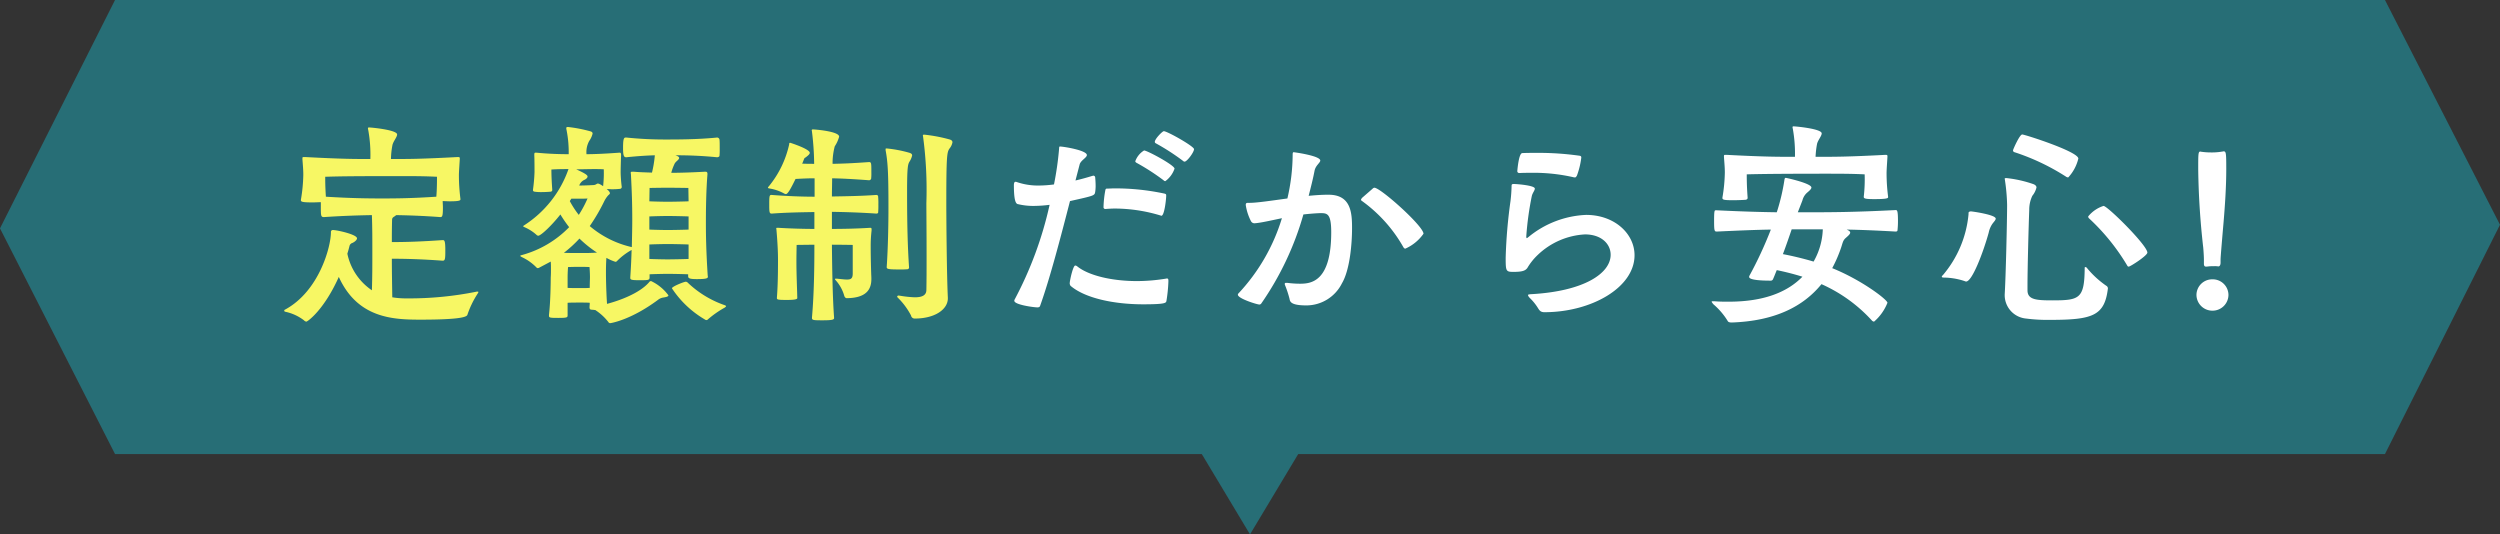<svg xmlns="http://www.w3.org/2000/svg" width="342.22" height="73.153" viewBox="0 0 342.22 73.153">
  <rect x="0" y="0" width="342.22" height="73.153" fill="#333333" stroke="none"/>
  <g id="Group_3229" data-name="Group 3229" transform="translate(-16.391 -1447.423)">
    <g id="Group_3228" data-name="Group 3228" transform="translate(0 47)">
      <g id="Group_2821" data-name="Group 2821" transform="translate(-12.609 -27.949)">
        <path id="Path_111045" data-name="Path 111045" d="M.746,0H311.473L327.22,30.766,311.473,62.153H.746L-15,31.262Z" transform="translate(44 1428.372)" fill="#276e76"/>
        <path id="Polygon_53" data-name="Polygon 53" d="M9,0l9,15H0Z" transform="translate(209.11 1501.525) rotate(180)" fill="#276e76"/>
        <g id="Group_3211" data-name="Group 3211">
          <path id="Path_111446" data-name="Path 111446" d="M-29.61-1.23a11.5,11.5,0,0,1-1.8-.15c-.03-1.98-.06-3.66-.06-5.28,1.89,0,4.08.06,6.96.27.33,0,.36-.24.36-1.41,0-1.35-.12-1.41-.36-1.41-3.03.21-5.01.27-6.96.27,0-1.05,0-1.71.03-2.97,0-.33.09-.39.33-.54l.24-.18c1.68.03,3.6.09,6.03.27.27,0,.36-.12.36-1.29,0-.33-.03-.66-.03-.9.3,0,.63.03.96.03,1.35,0,1.47-.12,1.47-.27v-.06a25.779,25.779,0,0,1-.21-3.21c0-.48.06-1.23.12-2.25v-.09c0-.15-.06-.18-.27-.18-5.1.27-6.57.27-9.15.27a11.063,11.063,0,0,1,.21-1.95c.15-.54.63-1.05.63-1.41,0-.63-3.54-.96-3.84-.96-.12,0-.15.03-.15.12a.528.528,0,0,0,.03.18,18.982,18.982,0,0,1,.3,4.02c-2.22,0-3.84,0-8.94-.27h-.15c-.18,0-.21.03-.21.18v.12c.06.84.12,1.41.12,2.13a22.149,22.149,0,0,1-.33,3.42v.06c0,.21.18.3,1.59.3.39,0,.81-.03,1.14-.03v.6c0,1.23,0,1.44.42,1.44,2.7-.18,4.83-.24,6.57-.27.06,1.86.06,2.91.06,5.28,0,1.59,0,3.12-.06,5.01a8,8,0,0,1-3.36-5.01c.15-.48.24-.84.3-1.08a.567.567,0,0,1,.39-.39c.33-.15.63-.42.63-.63,0-.54-2.76-1.14-3.3-1.14a.261.261,0,0,0-.27.3c0,2.01-1.62,8.07-6.27,10.59a.153.153,0,0,0-.12.15c0,.06.03.12.15.15A6.37,6.37,0,0,1-43.5,1.77a.521.521,0,0,0,.33.18c.15,0,2.4-1.56,4.44-6.12,2.58,5.67,7.44,5.85,11.19,5.85,5.79,0,6.36-.42,6.42-.69a12.632,12.632,0,0,1,1.38-2.85c.03-.06.12-.18.12-.24,0-.03-.03-.06-.12-.06a.844.844,0,0,0-.24.03,46.411,46.411,0,0,1-9.24.9Zm4.32-16.65c0,1.95-.09,2.61-.09,2.73-3.27.21-5.25.24-7.44.24-1.92,0-4.29-.03-7.68-.24-.09-1.41-.09-2.07-.09-2.73,1.98-.06,3.63-.09,10.26-.09C-28.62-17.97-27.06-17.97-25.29-17.88ZM9.09-4.29c0,.27.09.42,1.17.42,1.38,0,1.53-.12,1.53-.33,0-.09-.03-.15-.03-.27-.21-3.36-.24-5.4-.24-7.08,0-1.92.03-4.38.21-6.63v-.09c0-.21-.06-.3-.27-.3h-.09c-1.68.09-3.24.15-4.59.15a6.6,6.6,0,0,1,.48-1.29c.18-.3.6-.51.6-.75,0-.12-.15-.24-.51-.36a55.687,55.687,0,0,1,5.7.27c.09,0,.33-.06.33-.21a8.175,8.175,0,0,0,.03-.93c0-.51,0-1.05-.03-1.29a.344.344,0,0,0-.33-.27c-2.67.27-5.43.27-7.26.27a50.982,50.982,0,0,1-5.16-.27H.54c-.27,0-.36.24-.36,1.47,0,1.11.15,1.23.45,1.23,1.77-.18,2.94-.24,3.9-.27a15.338,15.338,0,0,1-.39,2.37c-.93-.03-1.83-.06-2.49-.12H1.47c-.18,0-.24.03-.24.15,0,.06.03.15.03.24.12,2.34.18,3.93.18,6.24,0,.99-.03,2.25-.06,3.69a13.465,13.465,0,0,1-5.76-2.88A25.328,25.328,0,0,0-2.4-14.52a3.691,3.691,0,0,1,.54-.81c.12-.12.24-.18.24-.3,0-.18-.27-.45-.45-.57.21,0,.48.03.78.03a9.624,9.624,0,0,0,1.08-.06A.255.255,0,0,0,0-16.47v-.03a18.858,18.858,0,0,1-.15-1.95c0-.45.03-1.59.06-2.43,0-.15-.03-.3-.18-.3H-.3c-2.01.15-3.48.21-4.53.21v-.06a3.133,3.133,0,0,1,.39-1.77,2.839,2.839,0,0,0,.45-.99c0-.12-.06-.24-.27-.3a19.348,19.348,0,0,0-3.06-.6h-.09c-.12,0-.18.03-.18.18v.06a15.483,15.483,0,0,1,.33,3.33v.15c-1.08,0-2.58-.03-4.44-.21h-.09c-.15,0-.18.06-.18.33,0,.12.03.45.03,2.34a22.921,22.921,0,0,1-.21,2.4v.06c0,.12.06.18.21.21a5.688,5.688,0,0,0,.9.06c.48,0,1.02-.03,1.32-.06a.232.232,0,0,0,.21-.24c-.09-1.26-.12-2.07-.12-2.79.87-.06,1.65-.06,2.34-.06a15.014,15.014,0,0,1-6.09,7.71c-.09.06-.12.09-.12.12s.09.06.18.12a5.936,5.936,0,0,1,1.65,1.05.37.37,0,0,0,.24.12c.36,0,1.86-1.41,3.03-2.91a18.211,18.211,0,0,0,1.2,1.74,14.209,14.209,0,0,1-6.45,3.81c-.12.03-.24.06-.24.12,0,.03.06.09.24.18a6.784,6.784,0,0,1,1.98,1.41.259.259,0,0,0,.18.09.573.573,0,0,0,.24-.09l1.53-.81c.03.36.03.69.03,1.05,0,.33,0,.69-.03,1.14,0,.63-.03,3.3-.24,5.1v.12c0,.27.12.3,1.26.3,1.26,0,1.29-.06,1.29-.39V-.63c.39-.03,1.17-.03,1.71-.03.48,0,1.02,0,1.32.03,0,.24-.03.48-.03.63,0,.36.24.3.45.33.09,0,.21.03.33.03a7.242,7.242,0,0,1,1.8,1.65.287.287,0,0,0,.27.15s2.7-.36,6.51-3.18a1.525,1.525,0,0,1,.75-.33c.36-.06.69-.12.69-.3A6.239,6.239,0,0,0,4.02-3.6a.318.318,0,0,0-.27.15C3-2.55,1.2-1.35-2.01-.48c-.03-.24-.15-2.4-.15-4.29,0-.48,0-1.14.06-2.01a6.22,6.22,0,0,0,1.23.54.272.272,0,0,0,.21-.09A8.68,8.68,0,0,1,1.35-7.86c-.03,1.14-.09,2.4-.18,3.75v.09c0,.24.21.3,1.2.3,1.32,0,1.44,0,1.44-.42v-.39c.6-.03,1.86-.06,2.49-.06.66,0,2.1.03,2.79.06ZM14.1.03q.18-.135.18-.18c0-.06-.09-.12-.18-.15A13.877,13.877,0,0,1,9.03-3.39a.366.366,0,0,0-.27-.12c-.24,0-1.89.66-1.89.9a13.645,13.645,0,0,0,4.5,4.26.4.4,0,0,0,.21.09.31.31,0,0,0,.24-.12A13.472,13.472,0,0,1,14.1.03ZM9.15-6.63c-.69.03-2.28.06-2.88.06-.57,0-1.89-.03-2.49-.06V-8.61c.6-.03,1.86-.06,2.52-.06s2.19.03,2.85.06Zm0-4.02c-.66.03-2.28.06-2.88.06-.57,0-1.89-.03-2.49-.06v-1.8c.6-.03,1.86-.06,2.52-.06s2.19.03,2.85.06Zm0-3.87c-.69.03-2.28.06-2.88.06-.57,0-1.89-.03-2.49-.06l.03-1.83s1.5-.03,2.46-.03,2.85.03,2.85.03ZM-7.41-4.11c0-.72.06-1.41.06-1.41s.75-.03,1.62-.03,1.32.03,1.32.03.06.81.06,1.38c0,.21-.03.78-.03,1.47-.33.03-.9.03-1.35.03-.48,0-1.26,0-1.68-.03ZM-6.03-18.9c.6,0,1.41-.03,2.25-.03.45,0,.87,0,1.32.03a15.952,15.952,0,0,1-.09,2.31c-.48-.33-.63-.36-.72-.36-.18,0-.24.21-.69.21,0,0-1.02.06-1.86.06a1.371,1.371,0,0,1,.78-.81c.21-.12.36-.27.36-.42s-.15-.36-1.56-.99Zm.24,9.48A16.017,16.017,0,0,0-3.39-7.5c-.9.06-1.35.06-2.34.06-.75,0-1.5,0-2.19-.03A16.967,16.967,0,0,0-5.79-9.42Zm-.33-5.46c.78,0,1.2,0,1.44-.03a15.149,15.149,0,0,1-1.2,2.25,12.606,12.606,0,0,1-1.23-1.89l.21-.33ZM34.17-4.05c-.03-.66-.09-2.58-.09-4.26a18.333,18.333,0,0,1,.12-2.22v-.15c0-.15-.03-.21-.18-.21h-.06c-1.89.12-3.84.15-5.19.15v-2.34c1.83.03,3.84.09,6.06.24.12,0,.27-.03.27-.15a10.641,10.641,0,0,0,.03-1.08,10.026,10.026,0,0,0-.03-1.08c0-.15-.09-.24-.27-.24-2.07.15-4.32.18-6.06.21,0-.9.03-1.74.03-2.49,1.38.03,2.67.09,5.07.27a.32.32,0,0,0,.27-.21,6.554,6.554,0,0,0,.03-.84c0-1.32,0-1.44-.33-1.44-2.52.18-3.6.21-4.98.24a9.023,9.023,0,0,1,.3-2.4,4.536,4.536,0,0,0,.6-1.32c0-.69-2.94-.96-3.51-.99h-.09c-.09,0-.15.03-.15.12,0,.06.03.12.03.18a38.614,38.614,0,0,1,.3,4.41c-.54,0-1.05,0-1.65-.03a1.608,1.608,0,0,0,.15-.33c.21-.54.15-.39.36-.54.36-.27.54-.45.54-.6,0-.54-2.67-1.38-2.67-1.38-.15,0-.15.09-.15.21a13.655,13.655,0,0,1-2.82,5.79.274.274,0,0,0-.09.15c0,.06.12.09.3.12a6.036,6.036,0,0,1,1.95.69.556.556,0,0,0,.21.06c.27,0,.69-.78,1.32-2.07,1.05-.06,1.8-.09,2.61-.09v2.52c-1.8,0-3.9-.09-5.85-.24h-.09c-.27,0-.27.27-.27,1.5,0,.96.06,1.05.36,1.05,2.01-.15,4.05-.18,5.82-.21v2.31c-1.5,0-3.45-.06-4.86-.15H21.3c-.12,0-.15,0-.15.09a1.692,1.692,0,0,1,.03.21c.18,2.1.21,3.3.21,4.14,0,1.8-.03,3.6-.15,5.1v.09c0,.21.21.24,1.41.24,1.29,0,1.38-.15,1.38-.27-.03-1.35-.12-3.24-.12-5.04,0-.75.03-2.22.03-2.22l2.43-.03c0,2.85-.03,6.54-.33,9.96v.09c0,.3.33.3,1.5.3,1.41,0,1.53-.12,1.53-.33-.21-2.82-.27-6.87-.3-10.02,1.14,0,2.85.03,2.85.03v3.9c0,.66-.21.84-.78.84-.33,0-.78-.06-1.38-.12h-.12c-.09,0-.15,0-.15.06a.274.274,0,0,0,.09.15,5.325,5.325,0,0,1,1.17,2.1c.06.24.21.36.36.36,2.64-.03,3.36-1.17,3.36-2.61ZM44.64-1.32c-.15-3.12-.21-10.74-.21-12.96,0-6.45.09-6.93.42-7.44a1.915,1.915,0,0,0,.42-.87c0-.18-.09-.3-.36-.39a21.283,21.283,0,0,0-3.45-.66h-.12a.11.11,0,0,0-.12.12,1.3,1.3,0,0,1,.03.15,54.957,54.957,0,0,1,.45,9.09c0,1.23.03,4.17.03,7.29,0,1.56,0,3.18-.03,4.65-.03.78-.75.96-1.59.96a14.863,14.863,0,0,1-1.98-.21c-.06,0-.15-.03-.21-.03-.12,0-.21.06-.21.12a.165.165,0,0,0,.06.15A9.758,9.758,0,0,1,39.6,1.11a.5.5,0,0,0,.48.42c2.85,0,4.56-1.29,4.56-2.76ZM36.12-21.51c.3,1.59.39,3.09.39,7.8,0,2.34-.06,5.58-.24,8.19,0,.27.18.33,1.83.33a9.337,9.337,0,0,0,.96-.03.245.245,0,0,0,.27-.24c-.18-2.73-.27-5.46-.27-10.38,0-3.45.12-3.75.33-4.11a2.562,2.562,0,0,0,.36-.84c0-.18-.09-.27-.33-.36a17.169,17.169,0,0,0-3.09-.6h-.12c-.06,0-.09,0-.09.09Z" transform="translate(114.109 1470.449)" fill="#f7f764"/>
          <path id="Path_111445" data-name="Path 111445" d="M-73.32-19.56c.15-.57.99-.93.99-1.29,0-.66-3.24-1.17-3.66-1.17-.15,0-.12.06-.15.39a43,43,0,0,1-.69,4.8,15.943,15.943,0,0,1-2.04.15,8.855,8.855,0,0,1-3.06-.48.38.38,0,0,0-.18-.03c-.06,0-.21.03-.21.48,0,2.22.3,2.55.57,2.58a8.914,8.914,0,0,0,2.19.24,17.769,17.769,0,0,0,2.13-.15,51.1,51.1,0,0,1-4.8,12.99.27.27,0,0,0-.03.15c0,.54,2.67.9,3.15.9.18,0,.33-.03.39-.24,1.32-3.69,2.76-9.18,4.08-14.31,3.36-.75,3.36-.75,3.45-1.26a5.427,5.427,0,0,0,.06-.75c0-.45-.03-.93-.06-1.2a.252.252,0,0,0-.27-.27c-.03,0-.09.03-.12.03-.78.24-1.53.45-2.31.63Zm12.15,15.9c0-.18-.03-.3-.21-.3a1.3,1.3,0,0,1-.15.03,25.113,25.113,0,0,1-3.93.33c-3.51,0-6.69-.78-8.22-2.04a.479.479,0,0,0-.24-.09c-.3,0-.72,1.95-.75,2.34a.574.574,0,0,0,.12.45c1.98,1.68,5.91,2.52,9.93,2.52,3,0,3.12-.18,3.18-.45a20.648,20.648,0,0,0,.27-2.67Zm-.96-8.88c.42,0,.66-2.28.66-2.76,0-.18-.03-.21-.21-.27a32.3,32.3,0,0,0-6.87-.72c-.33,0-.66.03-1.02.03-.15,0-.21.06-.24.27a14.325,14.325,0,0,0-.24,2.25.239.239,0,0,0,.27.27c.42-.03.84-.06,1.29-.06a21.667,21.667,0,0,1,6.27.96C-62.19-12.57-62.16-12.54-62.13-12.54Zm.54-4.74a3.508,3.508,0,0,0,1.26-1.71c0-.48-3.75-2.49-4.17-2.49a2.868,2.868,0,0,0-1.2,1.47c0,.09.06.15.15.21a30.751,30.751,0,0,1,3.72,2.4A.31.31,0,0,0-61.59-17.28Zm2.64-2.67c.33,0,1.29-1.29,1.29-1.71,0-.39-3.66-2.46-4.14-2.46-.18,0-1.23,1.05-1.23,1.47a.217.217,0,0,0,.12.18,30.751,30.751,0,0,1,3.72,2.4A.359.359,0,0,0-58.95-19.95ZM-45.03-3.36c-.15,0-.21.03-.21.15a.326.326,0,0,0,.03.15,14.281,14.281,0,0,1,.63,1.92c.06.39.24.87,2.31.87A5.45,5.45,0,0,0-37.41-3.3c1.05-1.77,1.38-5.25,1.38-7.56,0-2.1-.15-4.56-3.21-4.56h-.12c-.81,0-1.68.06-2.61.15.3-1.17.6-2.34.81-3.45.15-.72.78-1.08.78-1.38,0-.66-3.57-1.14-3.63-1.14-.12,0-.15.06-.15.42a26.965,26.965,0,0,1-.72,5.91c-2.19.3-4.17.6-5.16.6h-.24c-.18,0-.3.03-.3.3a7.152,7.152,0,0,0,.72,2.22.54.54,0,0,0,.57.27c.78-.06,2.1-.36,3.66-.69A26.151,26.151,0,0,1-51.57-1.92a.259.259,0,0,0-.09.18c0,.54,2.64,1.35,2.94,1.35a.318.318,0,0,0,.27-.15,40.83,40.83,0,0,0,5.76-12.18c.78-.09,1.92-.18,2.34-.18.9,0,1.47.03,1.47,2.61,0,6.75-2.73,7.05-4.26,7.05a13.448,13.448,0,0,1-1.77-.12ZM-34.65-15c-.06.09-.15.18-.15.24a.238.238,0,0,0,.15.21,19.752,19.752,0,0,1,5.64,6.3c.09.15.18.21.27.21a5.992,5.992,0,0,0,2.49-2.04c0-1.05-5.88-6.3-6.72-6.3-.09,0-.18.06-.3.18ZM-11.64-1.8c-.18.03-.3.03-.3.12s.06.18.21.36A7.166,7.166,0,0,1-10.62.03c.24.39.39.63.93.63C-3.3.66,2.64-2.7,2.64-7.14c0-2.94-2.73-5.52-6.63-5.52a13.276,13.276,0,0,0-7.89,3.03c-.12.09-.18.15-.24.15-.03,0-.06-.09-.06-.24a42.1,42.1,0,0,1,.75-5.49c.09-.45.42-.78.42-1.05,0-.45-2.55-.63-2.85-.63-.24,0-.33.03-.33.24a20.758,20.758,0,0,1-.15,2.1A68.549,68.549,0,0,0-15-6.81c0,1.86.03,1.95,1.08,1.95,1.26,0,1.62-.18,1.89-.54a8.055,8.055,0,0,1,1.41-1.77A10.131,10.131,0,0,1-4.14-9.99C-1.92-9.99-.63-8.7-.63-7.2-.63-4.71-4.17-2.19-11.64-1.8Zm6.12-15.99c.15,0,.18-.12.27-.24a10.809,10.809,0,0,0,.6-2.46c0-.15-.03-.24-.24-.27a40.187,40.187,0,0,0-5.91-.39c-.66,0-1.32,0-1.92.03-.48,0-.66,2.16-.69,2.46,0,.18.12.27.3.27.51-.03.99-.03,1.47-.03a24.444,24.444,0,0,1,6.03.63Zm37.2,7.14c1.86.03,4.05.12,6.69.27.18,0,.27-.06.27-.21a11.7,11.7,0,0,0,.06-1.2c0-1.53-.12-1.53-.33-1.53-5.91.3-8.94.3-12.33.3H24.99l.63-1.62a2.087,2.087,0,0,1,.63-1.05c.24-.21.6-.48.6-.72,0-.57-3.42-1.32-3.51-1.32s-.15.06-.18.27a27.908,27.908,0,0,1-1.05,4.44c-2.1-.03-4.5-.09-8.19-.27h-.15c-.18,0-.24,0-.24,1.47,0,1.41.06,1.44.39,1.44,3.18-.15,5.43-.24,7.38-.27a54.07,54.07,0,0,1-2.94,6.33.326.326,0,0,0-.03.15c0,.12.06.51,2.94.51a.324.324,0,0,0,.33-.21c.18-.39.33-.81.51-1.23a35.744,35.744,0,0,1,3.51.9C23.52-2.04,20.25-.78,15.54-.78c-.63,0-1.29,0-1.98-.06h-.21c-.09,0-.15,0-.15.06s.09.18.24.36a9.514,9.514,0,0,1,1.95,2.28c.06.12.18.21.57.21,5.91-.21,9.78-2.19,12.27-5.25a20.725,20.725,0,0,1,6.93,5.01.447.447,0,0,0,.27.12A6.626,6.626,0,0,0,37.26-.63c0-.42-3.54-3.12-7.56-4.74a18.556,18.556,0,0,0,1.23-2.85c.21-.63.24-.96.63-1.29.3-.27.6-.51.6-.72,0-.12-.09-.24-.36-.36Zm5.67-4.5a25.779,25.779,0,0,1-.21-3.21c0-.48.06-1.23.12-2.25v-.09c0-.15-.06-.18-.27-.18-5.13.27-6.87.27-9.57.27a12.262,12.262,0,0,1,.21-1.8c.15-.54.63-1.05.63-1.41,0-.63-3.54-.96-3.84-.96-.12,0-.15.03-.15.12a.528.528,0,0,0,.03.18,19.192,19.192,0,0,1,.3,3.87c-2.34,0-4.23,0-9.36-.27h-.15c-.18,0-.21.03-.21.18v.12c.06.84.12,1.41.12,2.13a22.149,22.149,0,0,1-.33,3.42v.06c0,.24.24.3,1.44.3.66,0,1.35-.03,1.74-.06q.27-.045.27-.27c-.03-.51-.12-1.47-.12-3.21,2.94-.09,9.39-.09,10.8-.09,1.83,0,3.57,0,5.34.09a20.469,20.469,0,0,1-.12,3.03v.06c0,.21.18.3,1.41.3,1.77,0,1.92-.12,1.92-.27Zm-8.94,4.47a9.484,9.484,0,0,1-1.26,4.41c-1.53-.45-2.94-.78-4.2-1.02.42-1.11.81-2.25,1.2-3.39Zm28.02,7.8c0-2.46.15-8.07.24-10.47a4.446,4.446,0,0,1,.42-1.92,2.868,2.868,0,0,0,.57-1.14c0-.18-.12-.33-.39-.45a16.378,16.378,0,0,0-3.72-.84c-.18,0-.24.03-.24.09s.03.09.03.18a25.867,25.867,0,0,1,.3,3.39c0,2.1-.18,9.87-.33,12.27v.18a3.222,3.222,0,0,0,2.94,3.12,22.638,22.638,0,0,0,3.21.18c5.88,0,7.53-.54,7.98-4.32a.434.434,0,0,0-.24-.36,12.822,12.822,0,0,1-2.61-2.4.312.312,0,0,0-.24-.15c-.06,0-.09.03-.09.12-.03,4.23-.72,4.44-4.44,4.44-2.19,0-3.39-.09-3.39-1.38Zm-8.07-9.87a14.994,14.994,0,0,1-3.54,8.37.217.217,0,0,0-.12.18c0,.09.12.12.3.12a9.277,9.277,0,0,1,2.82.48.556.556,0,0,0,.21.06c.84,0,2.37-4.08,3.09-6.69a3.33,3.33,0,0,1,.48-1.17c.21-.3.48-.54.48-.75,0-.54-3.24-.99-3.39-.99s-.33.06-.33.21ZM72.84-7.5c0-.99-5.46-6.39-6-6.39a4.445,4.445,0,0,0-2.1,1.44.341.341,0,0,0,.09.24,28.987,28.987,0,0,1,5.25,6.48c.06.12.12.15.21.15C70.5-5.58,72.84-7.08,72.84-7.5ZM54.66-21.24a30.54,30.54,0,0,1,7.02,3.33.559.559,0,0,0,.33.12,5.756,5.756,0,0,0,1.38-2.58c0-.96-7.35-3.3-7.68-3.3-.36,0-1.26,2.07-1.26,2.16A.257.257,0,0,0,54.66-21.24ZM82.56-5.61c.21,0,.3-.24.3-.51v-.42c0-.15,0-.36.42-5.22.18-2.16.36-4.68.36-7.2,0-2.19-.03-2.4-.36-2.4-.06,0-.12.03-.18.03a8.327,8.327,0,0,1-1.53.12,9.436,9.436,0,0,1-1.32-.09,1.3,1.3,0,0,1-.15-.03c-.3,0-.3.3-.3,2.4a105.994,105.994,0,0,0,.69,10.77c.06.72.09,1.29.09,1.68v.51c0,.27.09.39.3.39h.09a6.541,6.541,0,0,1,1.02-.06,2.755,2.755,0,0,1,.54.03Zm1.38,3.9a2.151,2.151,0,0,0-2.19-2.13,2.151,2.151,0,0,0-2.19,2.13A2.177,2.177,0,0,0,81.75.45,2.177,2.177,0,0,0,83.94-1.71Z" transform="translate(250.109 1470.449)" fill="#fff"/>
        </g>
      </g>
    </g>
  </g>
</svg>
